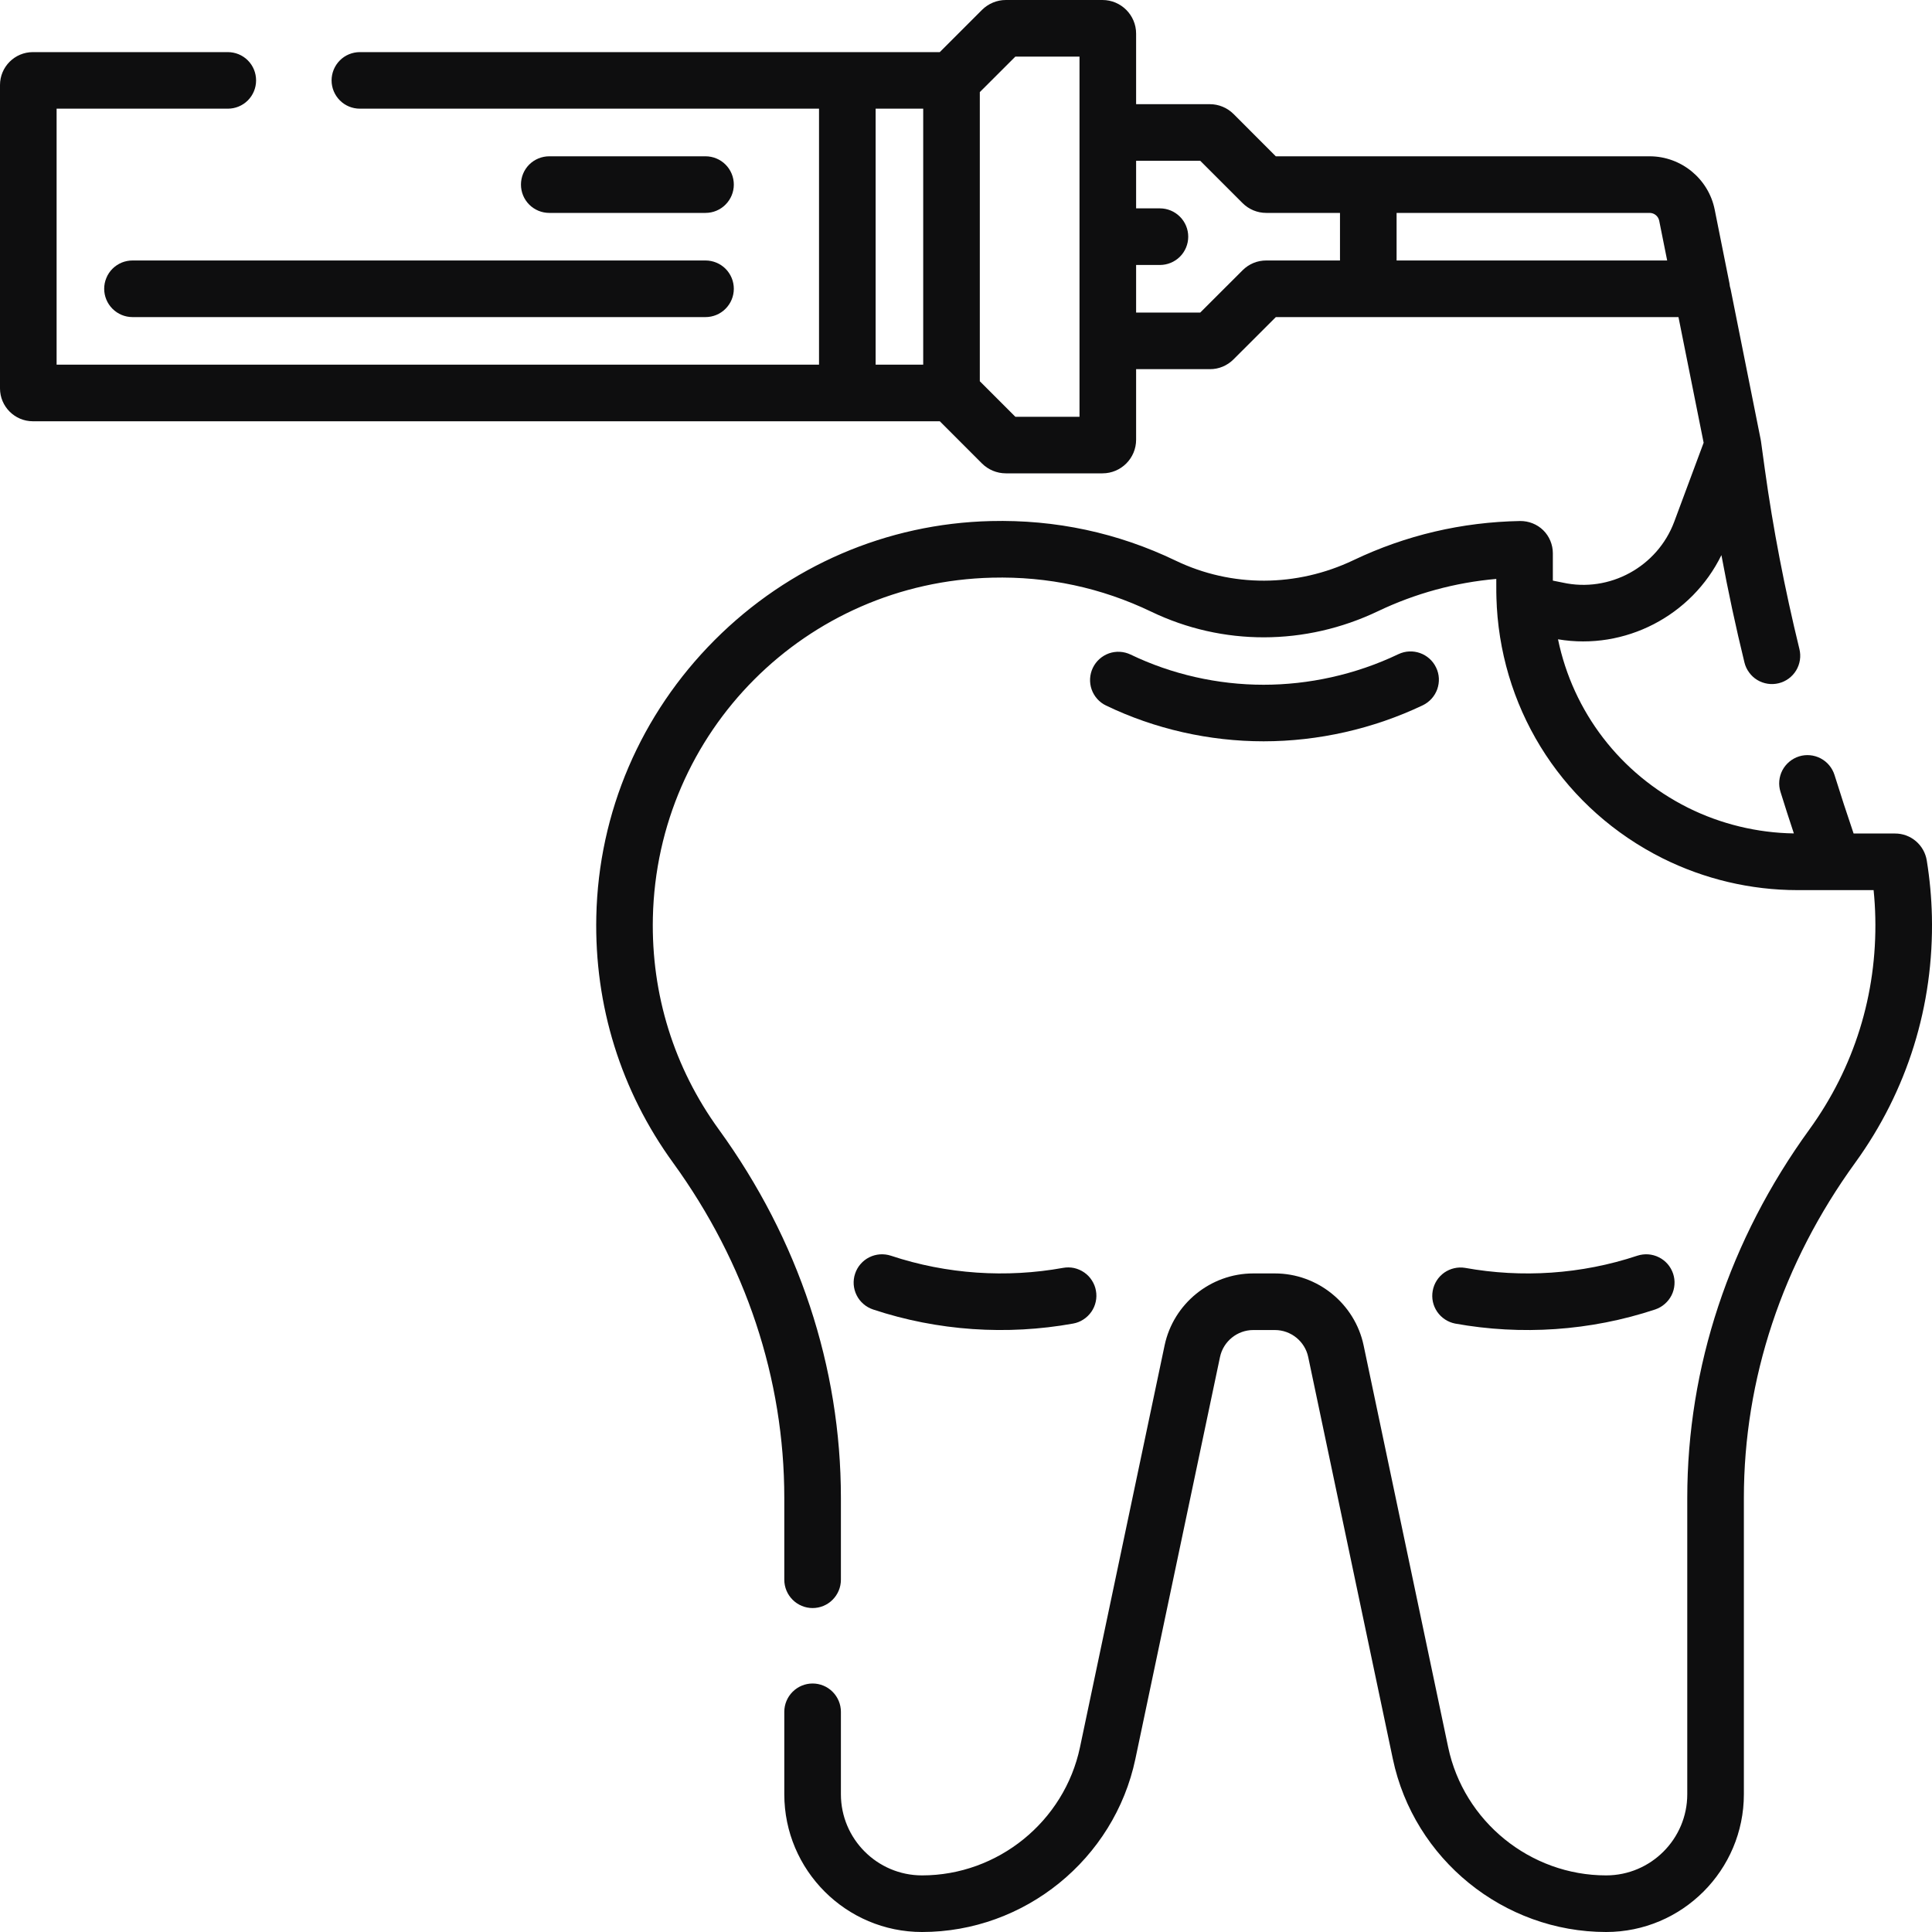 <?xml version="1.0" encoding="UTF-8"?>
<svg xmlns="http://www.w3.org/2000/svg" width="40" height="40" viewBox="0 0 40 40" fill="none">
  <g clip-path="url(#clip0_3_2)">
    <path d="M22.009 26.25C20.841 26.461 19.605 26.384 18.445 25.998C18.372 25.974 18.294 25.965 18.218 25.97C18.141 25.976 18.066 25.996 17.997 26.031C17.928 26.065 17.867 26.113 17.817 26.171C17.766 26.229 17.728 26.297 17.704 26.37C17.679 26.443 17.67 26.52 17.675 26.596C17.681 26.673 17.701 26.748 17.736 26.817C17.77 26.886 17.818 26.947 17.876 26.997C17.934 27.048 18.002 27.086 18.075 27.111C19.414 27.556 20.848 27.65 22.218 27.403C22.294 27.389 22.366 27.361 22.43 27.319C22.495 27.277 22.551 27.223 22.595 27.16C22.639 27.097 22.67 27.026 22.686 26.951C22.703 26.875 22.704 26.798 22.69 26.722C22.677 26.646 22.648 26.574 22.606 26.509C22.565 26.444 22.511 26.389 22.448 26.345C22.384 26.301 22.313 26.27 22.238 26.253C22.163 26.237 22.085 26.236 22.009 26.25ZM30.126 27.403C31.491 27.65 32.925 27.557 34.269 27.111C34.342 27.086 34.409 27.048 34.467 26.997C34.525 26.947 34.573 26.886 34.608 26.817C34.642 26.748 34.663 26.673 34.668 26.596C34.674 26.52 34.664 26.443 34.64 26.37C34.615 26.297 34.577 26.229 34.527 26.171C34.476 26.113 34.415 26.065 34.346 26.031C34.277 25.996 34.202 25.976 34.126 25.97C34.049 25.965 33.972 25.974 33.899 25.998C32.737 26.385 31.502 26.461 30.334 26.25C30.182 26.225 30.027 26.261 29.901 26.349C29.776 26.438 29.69 26.572 29.663 26.724C29.635 26.875 29.668 27.031 29.755 27.158C29.842 27.285 29.975 27.373 30.126 27.403Z" fill="#0E0E0F"></path>
    <path d="M39.998 18.969C39.989 18.583 39.953 18.195 39.892 17.817C39.867 17.66 39.787 17.518 39.666 17.415C39.545 17.312 39.392 17.256 39.233 17.257H38.377C38.24 16.855 38.108 16.451 37.982 16.046C37.935 15.897 37.832 15.773 37.694 15.701C37.557 15.629 37.396 15.614 37.248 15.66C37.099 15.707 36.976 15.81 36.903 15.947C36.831 16.085 36.816 16.246 36.863 16.394C36.952 16.682 37.045 16.969 37.14 17.255C36.382 17.244 35.626 17.061 34.948 16.723C33.54 16.018 32.567 14.734 32.257 13.236C33.642 13.47 35.027 12.749 35.64 11.493C35.778 12.239 35.937 12.98 36.117 13.716C36.135 13.791 36.168 13.861 36.214 13.923C36.259 13.985 36.316 14.038 36.382 14.078C36.448 14.118 36.521 14.144 36.597 14.156C36.673 14.168 36.751 14.164 36.825 14.146C36.9 14.128 36.97 14.095 37.032 14.05C37.094 14.004 37.147 13.947 37.187 13.881C37.227 13.815 37.253 13.742 37.265 13.666C37.277 13.59 37.273 13.512 37.255 13.438C36.948 12.181 36.707 10.93 36.54 9.722L36.459 9.134C36.459 9.131 36.457 9.128 36.457 9.125C36.456 9.116 36.455 9.108 36.453 9.1L35.831 5.988C35.827 5.968 35.821 5.947 35.815 5.927C35.813 5.906 35.81 5.885 35.806 5.864L35.501 4.34C35.373 3.7 34.806 3.236 34.154 3.236H26.414L25.539 2.36C25.474 2.296 25.398 2.244 25.314 2.21C25.23 2.175 25.14 2.157 25.049 2.157H23.522V0.696C23.522 0.312 23.209 7.62939e-05 22.826 7.62939e-05H20.824C20.64 0 20.463 0.074 20.332 0.204L19.457 1.079H7.451C7.296 1.079 7.146 1.14 7.037 1.25C6.927 1.36 6.865 1.509 6.865 1.665C6.865 1.82 6.927 1.969 7.037 2.079C7.146 2.189 7.296 2.25 7.451 2.25H16.957V7.55H1.172V2.25H4.716C4.872 2.25 5.021 2.189 5.131 2.079C5.241 1.969 5.302 1.82 5.302 1.665C5.302 1.509 5.241 1.36 5.131 1.25C5.021 1.14 4.872 1.079 4.716 1.079H0.681C0.305 1.079 0 1.384 0 1.76V8.041C0 8.416 0.305 8.722 0.681 8.722H19.458L20.331 9.596C20.462 9.726 20.64 9.8 20.825 9.8H22.826C23.21 9.8 23.522 9.488 23.522 9.104V7.643H25.049C25.14 7.644 25.23 7.626 25.314 7.591C25.398 7.556 25.474 7.505 25.538 7.441L26.415 6.565H34.751L35.272 9.166L34.664 10.8C34.316 11.735 33.323 12.277 32.354 12.062C32.287 12.047 32.218 12.035 32.15 12.021V11.454C32.15 11.365 32.132 11.278 32.098 11.196C32.064 11.114 32.014 11.04 31.951 10.978C31.824 10.853 31.649 10.785 31.472 10.787C30.266 10.809 29.106 11.081 28.024 11.597C26.842 12.16 25.5 12.164 24.342 11.608C23.143 11.031 21.855 10.755 20.512 10.788C18.36 10.84 16.33 11.715 14.797 13.251C13.264 14.787 12.393 16.819 12.346 18.972C12.305 20.82 12.854 22.584 13.935 24.073C15.442 26.151 16.238 28.55 16.238 31.011V32.707C16.238 32.862 16.3 33.011 16.41 33.121C16.52 33.231 16.669 33.293 16.824 33.293C16.98 33.293 17.129 33.231 17.238 33.121C17.348 33.011 17.41 32.862 17.41 32.707V31.011C17.41 28.302 16.536 25.665 14.883 23.385C13.954 22.105 13.482 20.587 13.517 18.998C13.602 15.144 16.687 12.053 20.541 11.96C21.696 11.931 22.804 12.169 23.835 12.664C25.314 13.375 27.025 13.372 28.528 12.655C29.298 12.287 30.128 12.06 30.979 11.986C30.979 12.216 30.977 12.314 30.989 12.538C30.989 12.549 30.989 12.559 30.99 12.569C31.121 14.794 32.411 16.764 34.424 17.771C35.29 18.202 36.244 18.428 37.212 18.429H38.791C38.81 18.617 38.822 18.807 38.826 18.996C38.862 20.586 38.39 22.103 37.461 23.385C35.807 25.665 34.933 28.303 34.933 31.013V37.148C34.933 38.074 34.179 38.828 33.253 38.828C31.682 38.828 30.307 37.712 29.983 36.175L28.232 27.854C28.05 26.991 27.278 26.365 26.396 26.365H25.947C25.065 26.365 24.294 26.991 24.112 27.854L22.36 36.175C22.036 37.712 20.661 38.828 19.09 38.828C18.164 38.828 17.41 38.074 17.41 37.148V35.441C17.41 35.286 17.348 35.137 17.238 35.027C17.129 34.917 16.98 34.855 16.824 34.855C16.669 34.855 16.52 34.917 16.41 35.027C16.3 35.137 16.238 35.286 16.238 35.441V37.148C16.238 38.721 17.518 40 19.09 40C21.212 40 23.07 38.493 23.507 36.416L25.259 28.095C25.327 27.772 25.616 27.537 25.947 27.537H26.396C26.727 27.537 27.017 27.771 27.085 28.095L28.837 36.416C29.274 38.493 31.131 40 33.253 40C34.826 40 36.105 38.721 36.105 37.148V31.013C36.105 28.552 36.902 26.152 38.41 24.073C39.49 22.582 40.039 20.818 39.998 18.969ZM18.129 2.25H19.114V7.55H18.129V2.25ZM22.35 8.629H21.022L20.286 7.893V1.907L21.022 1.172H22.35V8.629ZM26.215 5.393C26.125 5.393 26.035 5.41 25.951 5.445C25.867 5.48 25.791 5.531 25.727 5.595L24.85 6.471H23.522V5.486H24.015C24.17 5.486 24.319 5.424 24.429 5.315C24.539 5.205 24.601 5.056 24.601 4.9C24.601 4.745 24.539 4.596 24.429 4.486C24.319 4.376 24.17 4.314 24.015 4.314H23.522V3.329H24.85L25.726 4.205C25.79 4.269 25.866 4.32 25.95 4.355C26.034 4.39 26.125 4.408 26.215 4.408H27.743V5.393L26.215 5.393ZM28.915 5.393V4.408H34.154C34.25 4.408 34.333 4.476 34.352 4.57L34.517 5.393H28.915Z" fill="#0E0E0F"></path>
    <path d="M14.607 4.408C14.763 4.408 14.912 4.346 15.021 4.236C15.131 4.126 15.193 3.977 15.193 3.822C15.193 3.666 15.131 3.517 15.021 3.407C14.912 3.298 14.763 3.236 14.607 3.236H11.372C11.216 3.236 11.067 3.298 10.957 3.407C10.847 3.517 10.786 3.666 10.786 3.822C10.786 3.977 10.847 4.126 10.957 4.236C11.067 4.346 11.216 4.408 11.372 4.408H14.607ZM2.157 5.979C2.157 6.134 2.219 6.283 2.329 6.393C2.439 6.503 2.588 6.565 2.743 6.565H14.607C14.762 6.565 14.912 6.503 15.021 6.393C15.131 6.283 15.193 6.134 15.193 5.979C15.193 5.823 15.131 5.674 15.021 5.564C14.912 5.455 14.762 5.393 14.607 5.393H2.743C2.666 5.393 2.59 5.408 2.519 5.437C2.448 5.467 2.383 5.51 2.329 5.564C2.274 5.619 2.231 5.683 2.202 5.755C2.172 5.826 2.157 5.902 2.157 5.979ZM28.952 13.544C28.056 13.972 27.087 14.177 26.161 14.177C25.21 14.177 24.258 13.961 23.408 13.552C23.268 13.485 23.107 13.476 22.96 13.527C22.814 13.579 22.693 13.687 22.626 13.827C22.559 13.967 22.55 14.128 22.601 14.274C22.653 14.421 22.76 14.541 22.901 14.608C23.908 15.093 25.035 15.348 26.161 15.348C27.291 15.348 28.43 15.091 29.457 14.602C29.526 14.569 29.588 14.522 29.64 14.465C29.691 14.408 29.731 14.341 29.757 14.269C29.782 14.196 29.794 14.119 29.79 14.043C29.786 13.966 29.767 13.89 29.733 13.821C29.594 13.529 29.244 13.405 28.952 13.544Z" fill="#0E0E0F"></path>
  </g>
  <defs>
    <clipPath id="clip0_3_2">
      <rect width="40" height="40" fill="white"></rect>
    </clipPath>
  </defs>
</svg>
